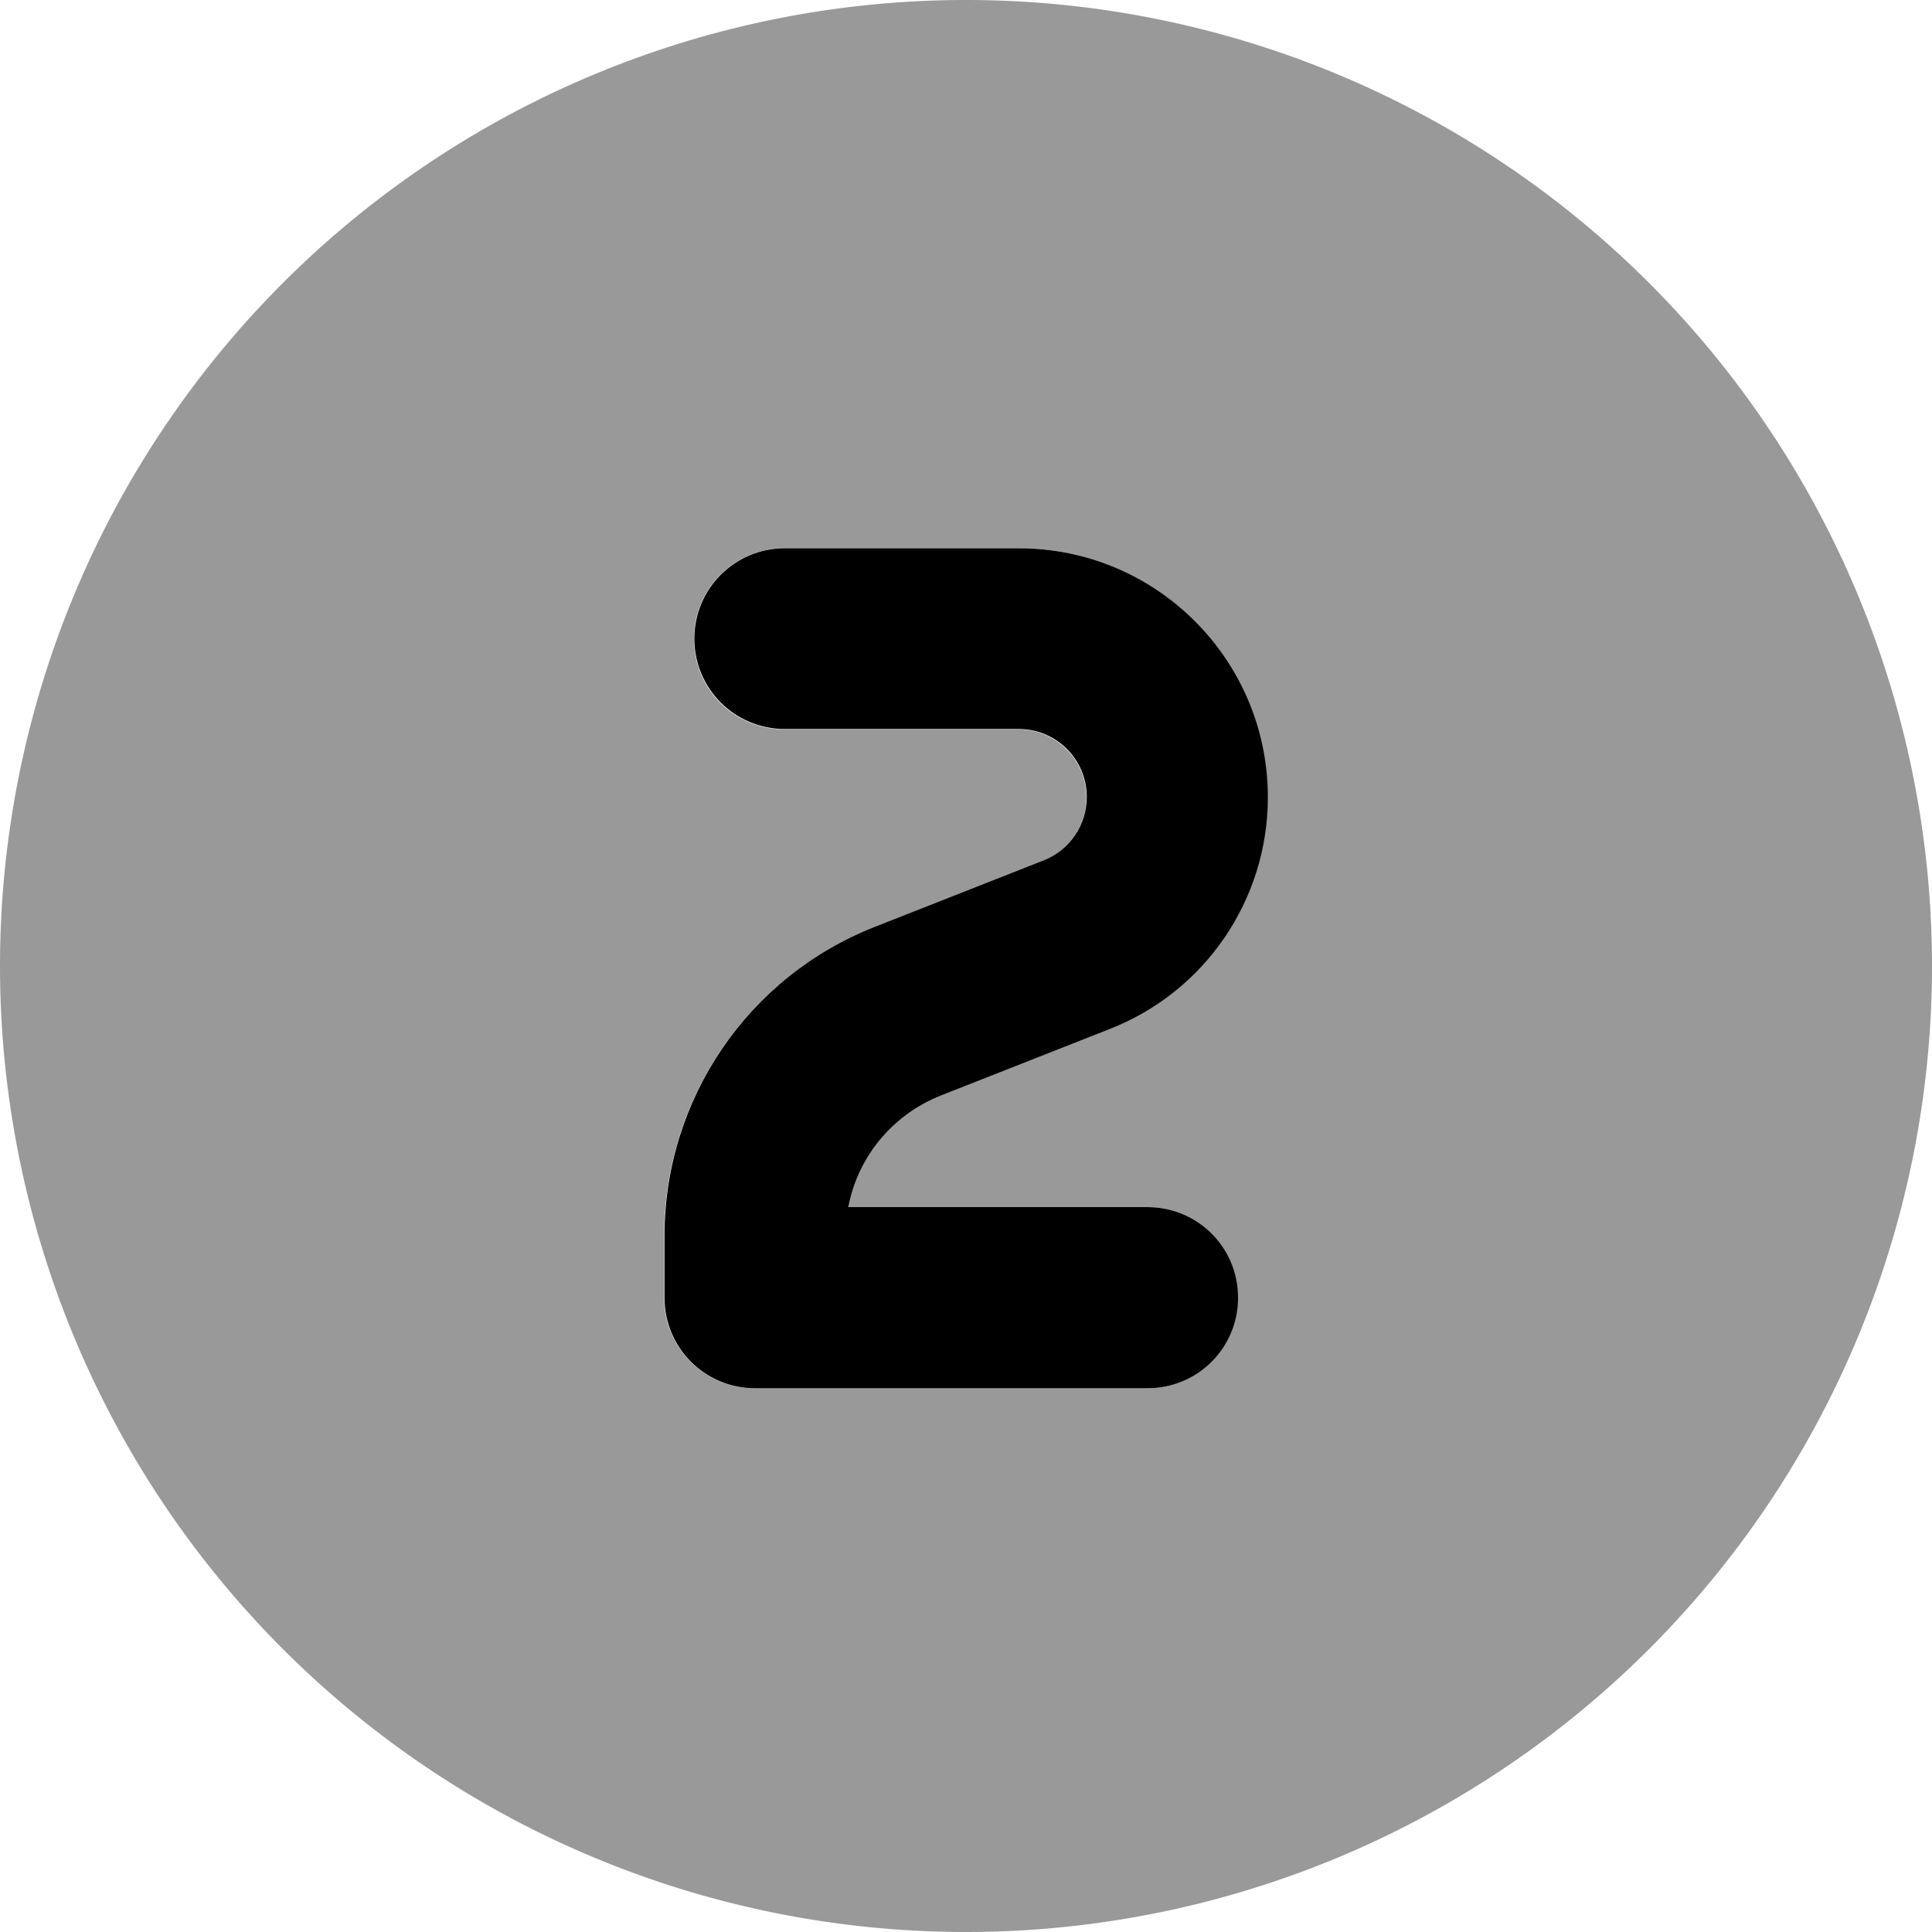 <svg xmlns="http://www.w3.org/2000/svg" viewBox="0 0 512 512"><!--! Font Awesome Pro 7.0.0 by @fontawesome - https://fontawesome.com License - https://fontawesome.com/license (Commercial License) Copyright 2025 Fonticons, Inc. --><path style="fill:currentColor;opacity:.4" d="M0 256a256 256 0 1 0 512 0 256 256 0 1 0 -512 0zm176 71.6c0-36.2 22.1-68.7 55.8-81.9l44.7-17.6c6.9-2.7 11.4-9.4 11.4-16.8 0-10-8.1-18-18-18l-62 0c-13.3 0-24-10.7-24-24s10.7-24 24-24l62 0c36.5 0 66 29.6 66 66 0 27.1-16.6 51.5-41.9 61.4l-44.7 17.6c-12.9 5.1-22.1 16.3-24.6 29.6l79.3 0c13.3 0 24 10.7 24 24s-10.7 24-24 24l-104 0c-13.3 0-24-10.7-24-24l0-16.4z"/><path style="fill:currentColor;opacity:1" d="M184 169.3c0-13.3 10.7-24 24-24l62 0c36.5 0 66 29.6 66 66 0 27.1-16.6 51.5-41.9 61.4l-44.7 17.6c-12.9 5.1-22.1 16.3-24.6 29.6l79.3 0c13.3 0 24 10.7 24 24s-10.7 24-24 24l-104 0c-13.3 0-24-10.7-24-24l0-16.4c0-36.2 22.1-68.7 55.8-81.9l44.7-17.6c6.9-2.7 11.4-9.4 11.4-16.8 0-10-8.1-18-18-18l-62 0c-13.3 0-24-10.7-24-24z"/></svg>